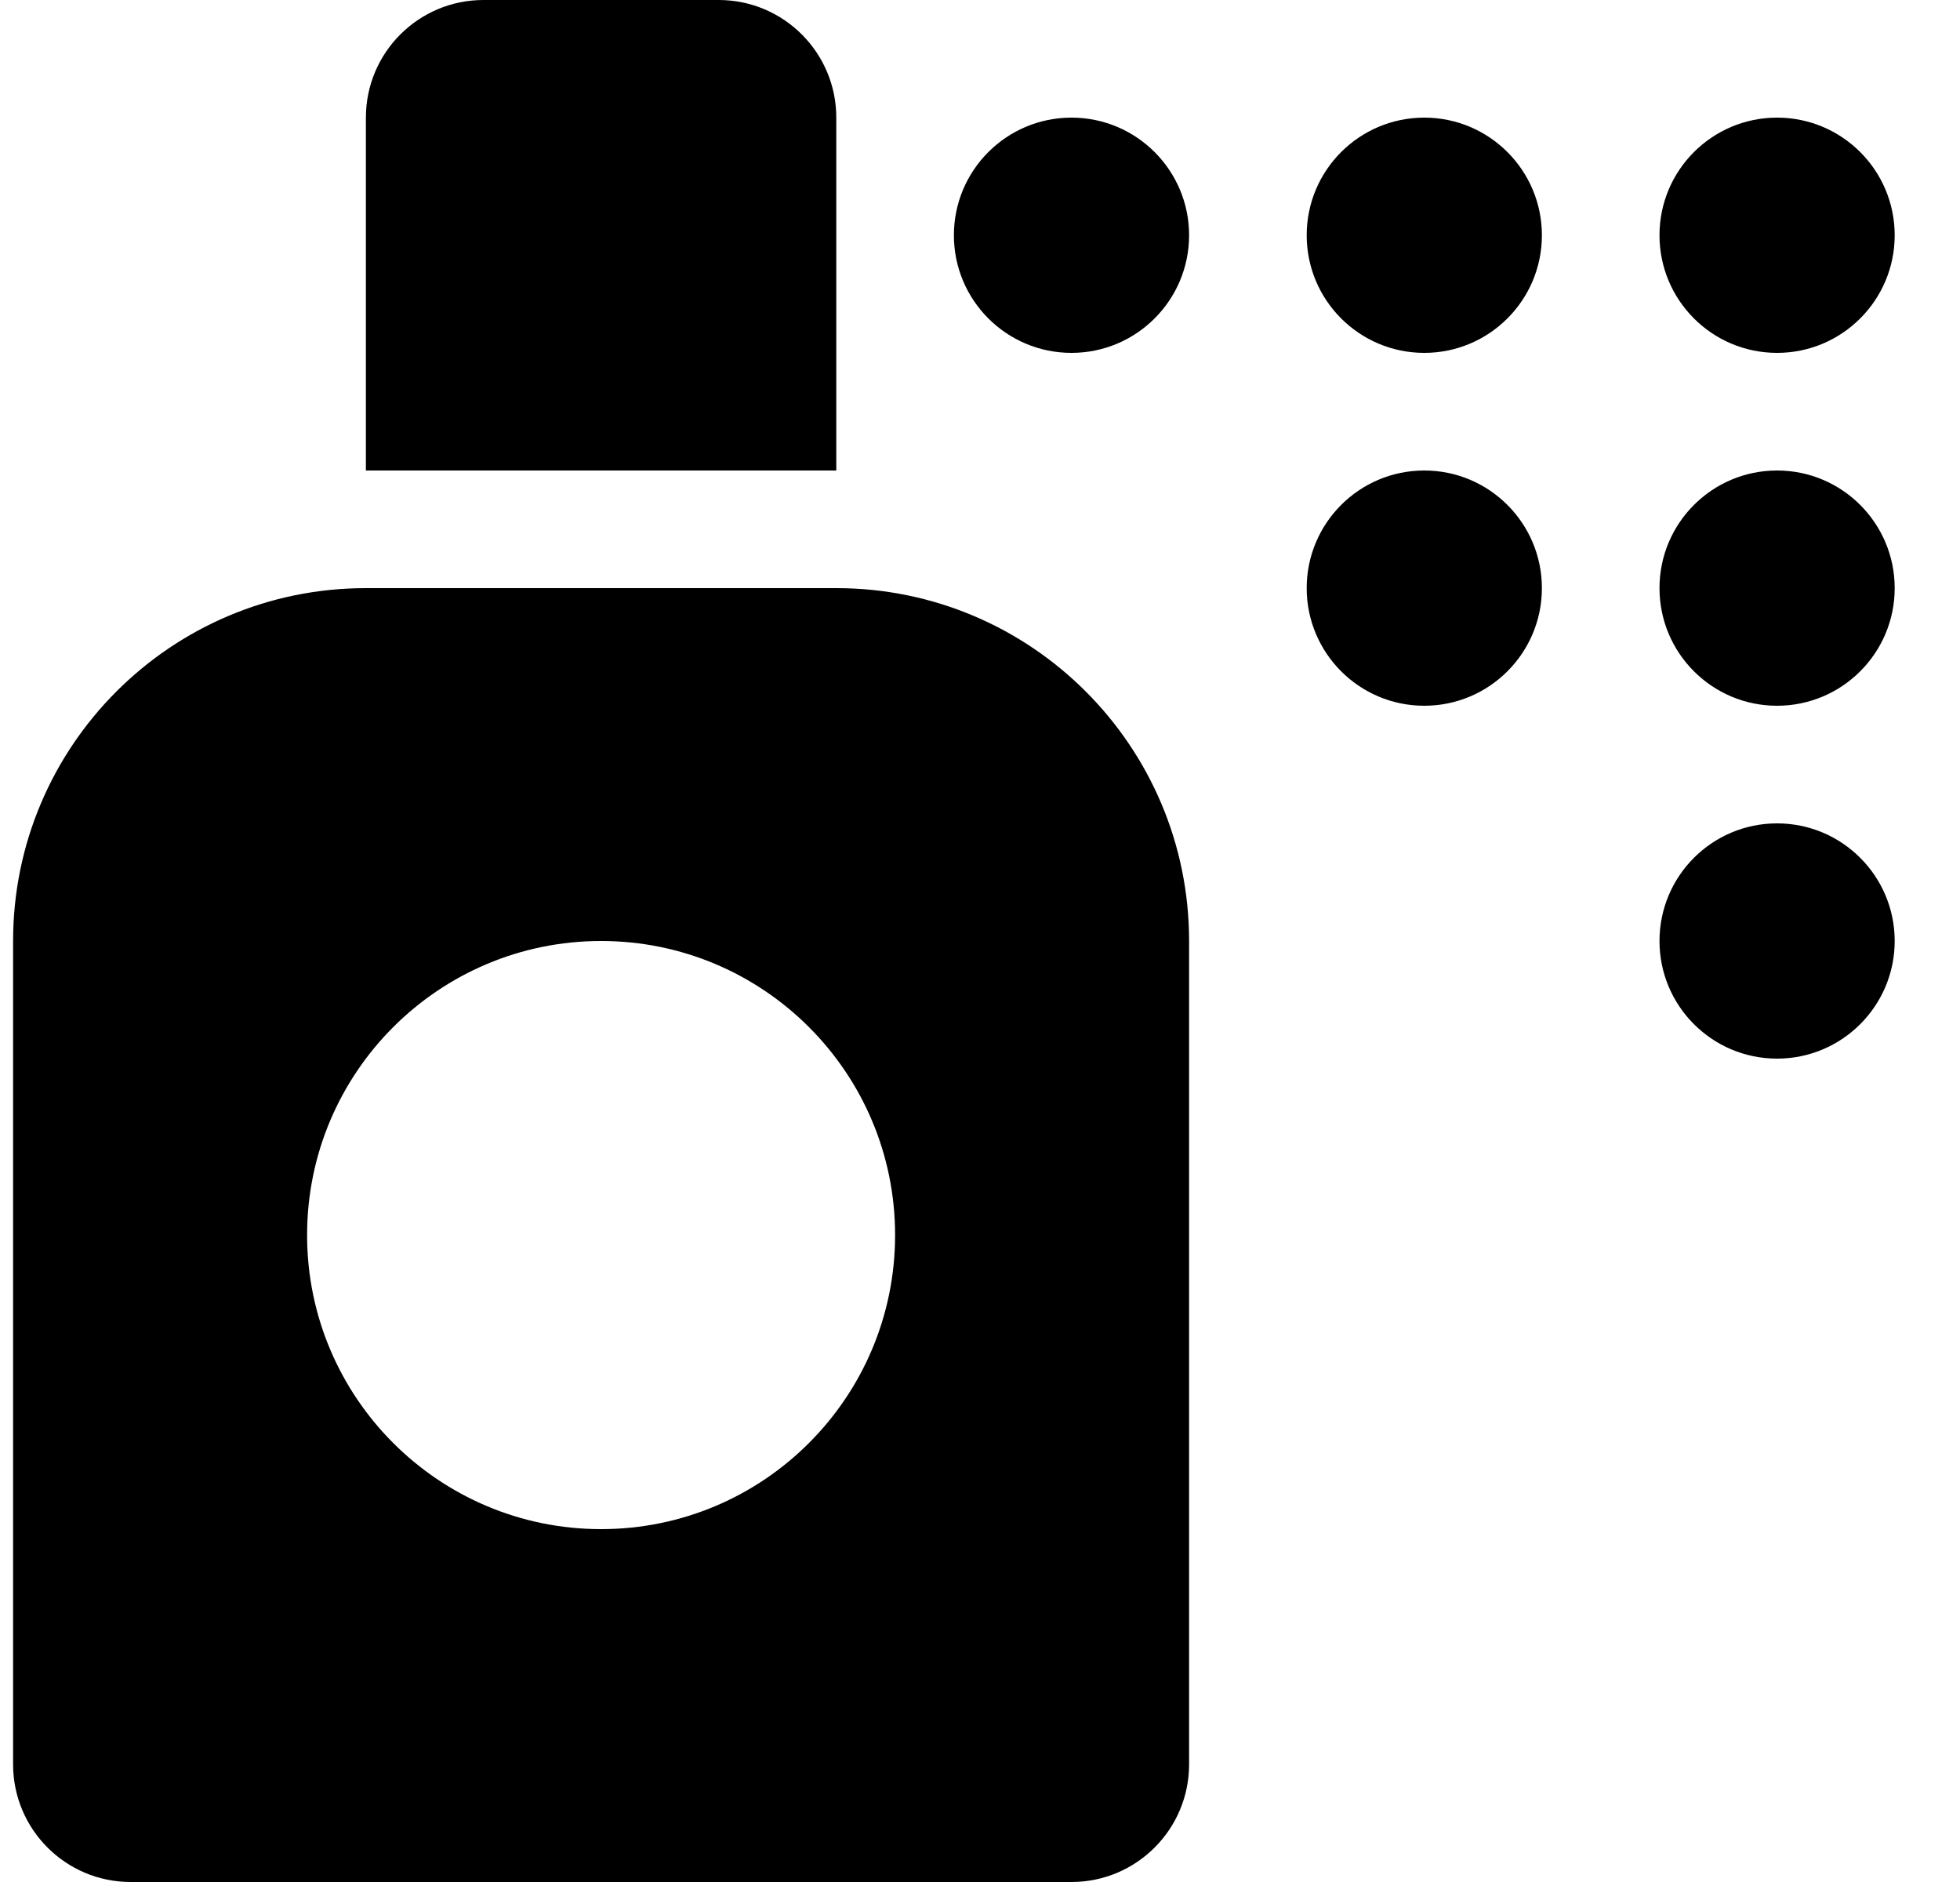 <svg xmlns="http://www.w3.org/2000/svg" width="25" height="24" viewBox="0 0 25 24" fill="currentColor">
  <g clip-path="url(#clip0_592_7510)">
    <path d="M10.667 1.5C10.667 0.672 9.995 0 9.167 0H6.167C5.338 0 4.667 0.672 4.667 1.5V6H10.667V1.5ZM22.667 6C21.838 6 21.167 6.672 21.167 7.5C21.167 8.328 21.838 9 22.667 9C23.495 9 24.167 8.328 24.167 7.5C24.167 6.672 23.495 6 22.667 6ZM10.667 7.5H4.667C2.181 7.5 0.167 9.515 0.167 12V22.5C0.167 23.328 0.838 24 1.667 24H13.667C14.495 24 15.167 23.328 15.167 22.5V12C15.167 9.515 13.152 7.5 10.667 7.5ZM7.667 19.5C5.596 19.5 3.917 17.821 3.917 15.75C3.917 13.679 5.596 12 7.667 12C9.738 12 11.417 13.679 11.417 15.75C11.417 17.821 9.738 19.5 7.667 19.5ZM22.667 4.5C23.495 4.5 24.167 3.828 24.167 3C24.167 2.172 23.495 1.5 22.667 1.5C21.838 1.5 21.167 2.172 21.167 3C21.167 3.828 21.838 4.5 22.667 4.5ZM18.167 6C17.338 6 16.667 6.672 16.667 7.5C16.667 8.328 17.338 9 18.167 9C18.995 9 19.667 8.328 19.667 7.5C19.667 6.672 18.995 6 18.167 6ZM13.667 1.5C12.838 1.5 12.167 2.172 12.167 3C12.167 3.828 12.838 4.5 13.667 4.5C14.495 4.5 15.167 3.828 15.167 3C15.167 2.172 14.495 1.5 13.667 1.5ZM18.167 1.5C17.338 1.5 16.667 2.172 16.667 3C16.667 3.828 17.338 4.5 18.167 4.5C18.995 4.5 19.667 3.828 19.667 3C19.667 2.172 18.995 1.5 18.167 1.5ZM22.667 10.5C21.838 10.5 21.167 11.172 21.167 12C21.167 12.828 21.838 13.5 22.667 13.5C23.495 13.5 24.167 12.828 24.167 12C24.167 11.172 23.495 10.5 22.667 10.5Z" fill="currentColor"/>
  </g>
  <defs>
    <clipPath id="clip0_592_7510">
      <rect width="24" height="24" fill="white" transform="translate(0.167)"/>
    </clipPath>
  </defs>
</svg>